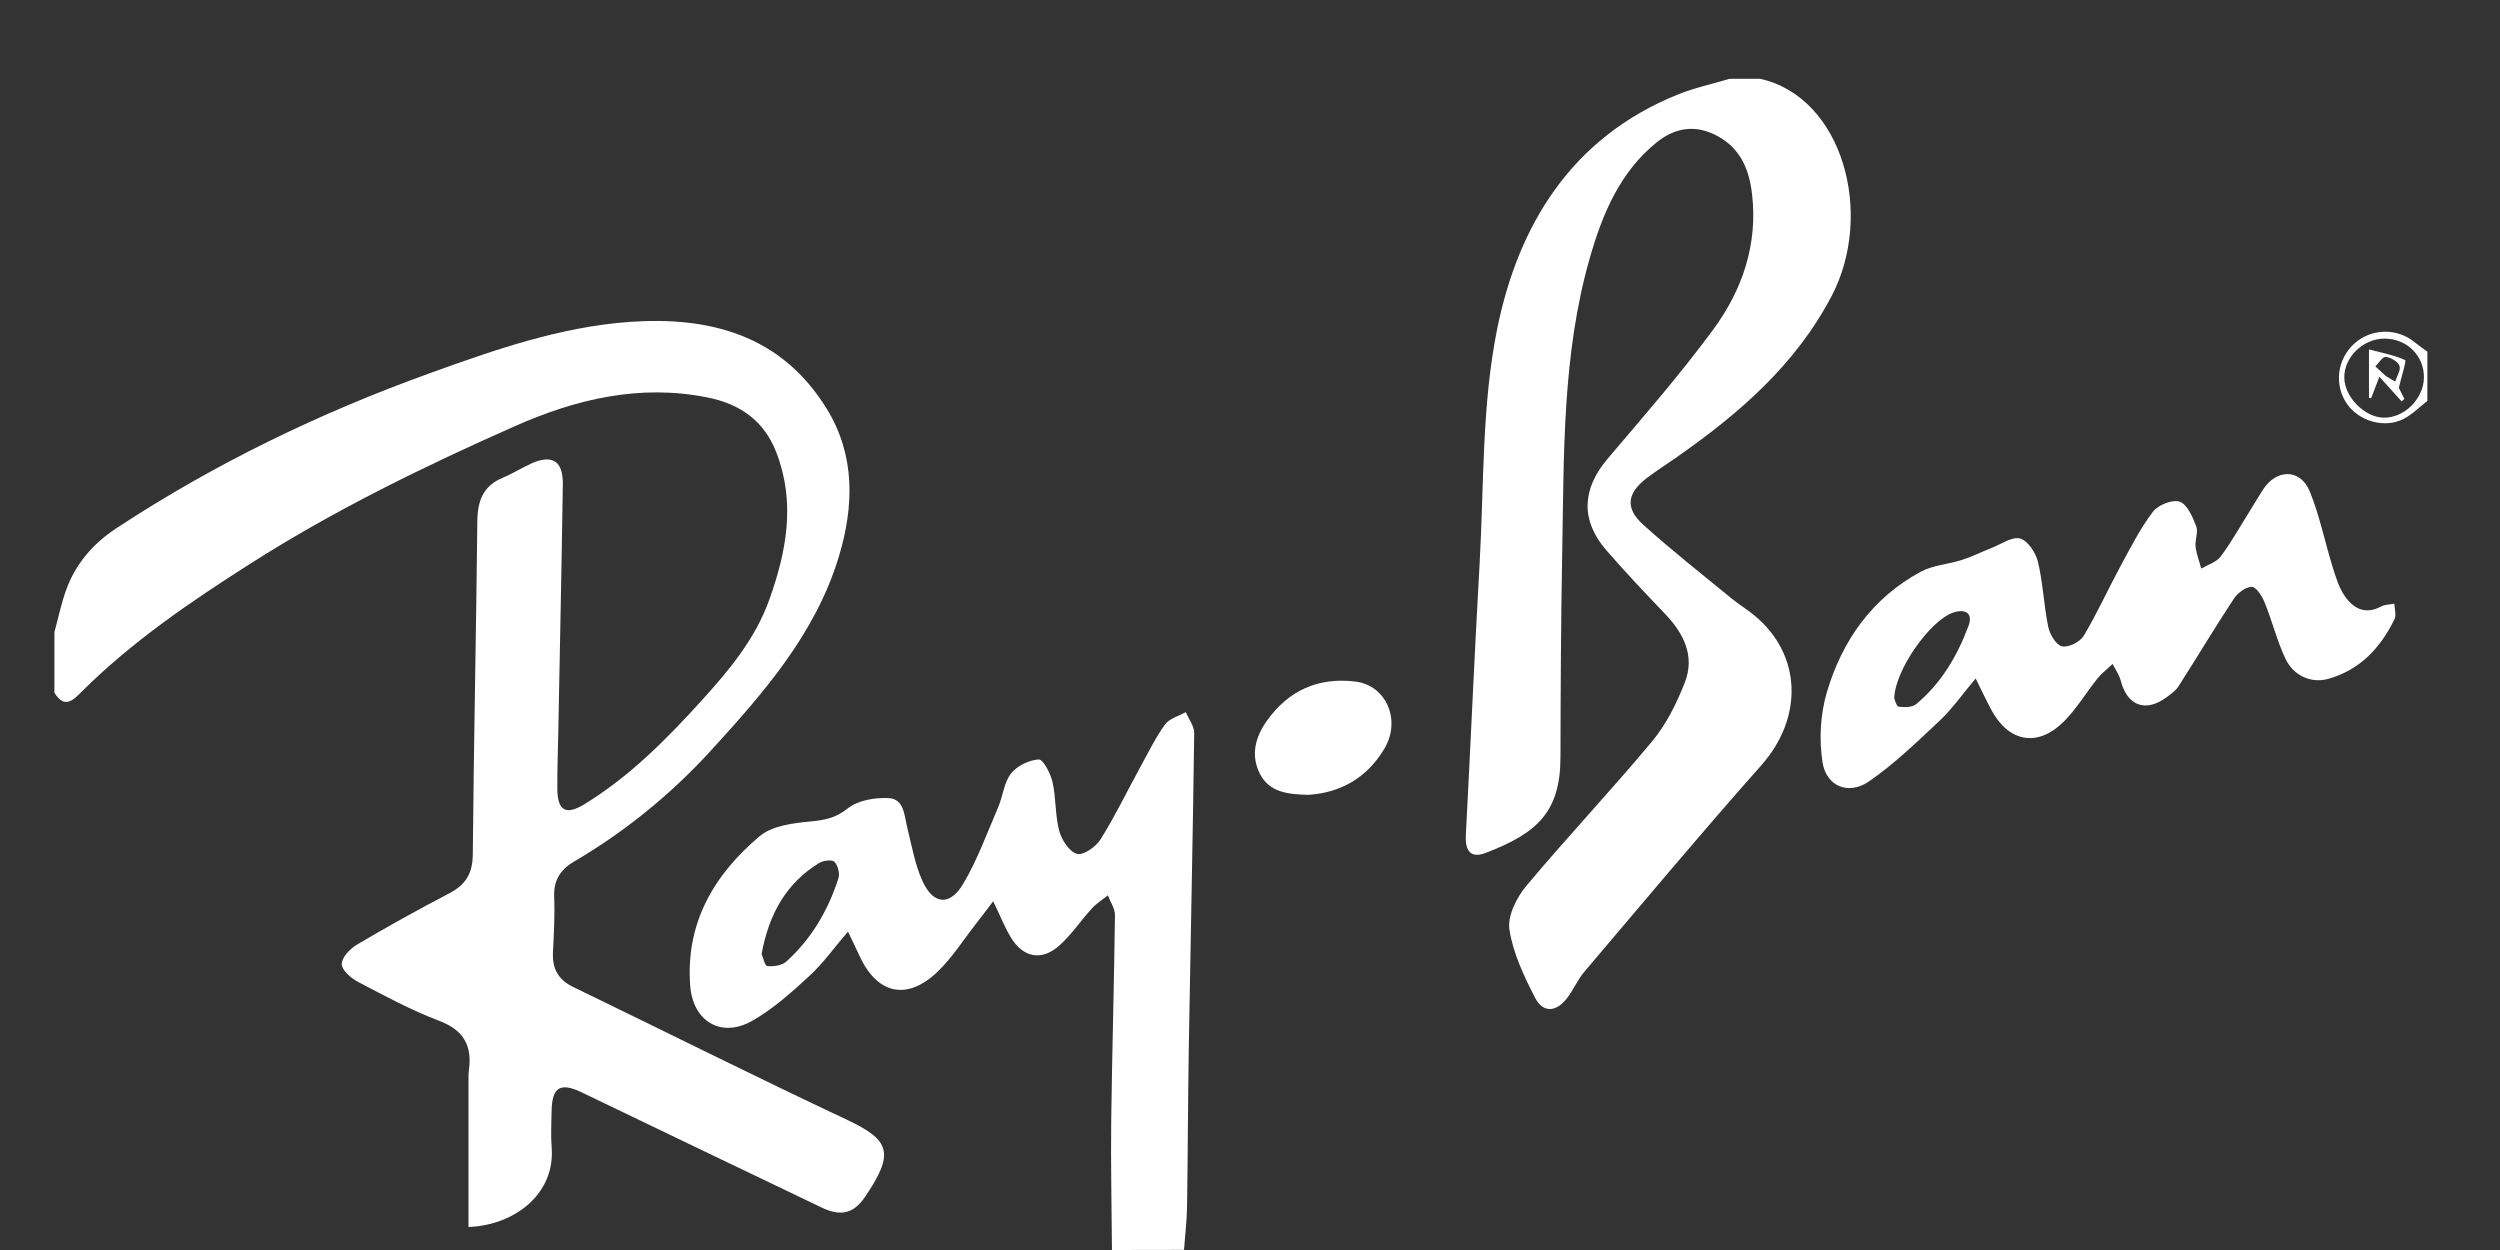 <?xml version="1.0" encoding="utf-8"?>
<!-- Generator: Adobe Illustrator 16.0.0, SVG Export Plug-In . SVG Version: 6.00 Build 0)  -->
<!DOCTYPE svg PUBLIC "-//W3C//DTD SVG 1.1//EN" "http://www.w3.org/Graphics/SVG/1.1/DTD/svg11.dtd">
<svg version="1.1" id="Layer_1" xmlns="http://www.w3.org/2000/svg" xmlns:xlink="http://www.w3.org/1999/xlink" x="0px" y="0px"
	 width="60px" height="30px" viewBox="0 0 60 30" enable-background="new 0 0 60 30" xml:space="preserve">
<rect x="0" y="0" width="60" height="30" fill="#333333" stroke="none"/>
<g display="none">
	<path display="inline" fill-rule="evenodd" clip-rule="evenodd" fill="#FFFFFF" d="M23.347,19.71c-0.303,0-0.605-0.003-0.91,0.002
		c-0.804,0.009-1.607,0.026-2.411,0.022c-0.143-0.001-0.313-0.062-0.424-0.152c-1.264-1.025-2.519-2.063-3.775-3.096
		c-0.069-0.056-0.139-0.109-0.241-0.188c-0.01,0.104-0.024,0.175-0.022,0.246c0.017,0.636,0.045,1.27,0.051,1.905
		c0.002,0.224,0.065,0.396,0.218,0.556c0.191,0.201,0.361,0.42,0.571,0.667c-1.447,0-2.854,0-4.308,0
		c0.197-0.282,0.39-0.53,0.552-0.795c0.077-0.128,0.138-0.29,0.138-0.436c0.009-2.254,0.01-4.508-0.002-6.761
		c-0.001-0.149-0.082-0.321-0.179-0.44c-0.229-0.285-0.489-0.541-0.796-0.875c0.316,0,0.558,0,0.799,0
		c2.323-0.007,4.646-0.014,6.969-0.017c1.019-0.001,2.04,0.869,2.358,2.001c0.373,1.326-0.084,2.564-1.237,3.32
		c-0.564,0.369-1.158,0.621-1.866,0.566c-0.613-0.046-1.231-0.013-1.847-0.016c-0.095,0-0.189,0-0.363,0
		c0.44,0.387,0.767,0.751,1.372,0.69c0.629-0.064,1.27-0.02,1.905-0.01c0.119,0.002,0.264,0.033,0.352,0.105
		c1.013,0.831,2.017,1.674,3.021,2.516c0.037,0.029,0.065,0.068,0.098,0.104C23.361,19.654,23.355,19.683,23.347,19.71z
		 M15.409,15.531c0.986,0,1.937,0.003,2.889-0.005c0.078-0.001,0.167-0.054,0.234-0.104c1.114-0.831,1.416-2.668,0.618-3.821
		c-0.293-0.426-0.673-0.696-1.242-0.67c-0.723,0.034-1.448,0.009-2.173,0.009c-0.105,0.001-0.211,0.009-0.326,0.014
		C15.409,12.48,15.409,13.977,15.409,15.531z"/>
	<path display="inline" fill-rule="evenodd" clip-rule="evenodd" fill="#FFFFFF" d="M37.406,10.557
		c-0.076-0.328,0.123-0.304,0.309-0.303c1.807,0.017,3.613,0.053,5.42,0.038c1.076-0.009,2.018,0.339,2.838,0.985
		c1.08,0.848,1.666,1.973,1.652,3.37c-0.006,0.582,0.035,1.166-0.152,1.738c-0.541,1.637-1.715,2.604-3.283,3.159
		c-0.236,0.084-0.502,0.128-0.754,0.129c-1.896,0.014-3.791,0.013-5.688,0.016c-0.117,0.002-0.234,0-0.363,0
		c0-0.105,0-0.182,0-0.274c0.059-0.014,0.115-0.027,0.17-0.035c0.854-0.126,0.854-0.126,0.854-0.997c0-2.313,0-4.625,0-6.938
		c0-0.7-0.109-0.816-0.816-0.869C37.531,10.57,37.475,10.563,37.406,10.557z M41.137,19.005c0.529,0,1.043,0.059,1.535-0.012
		c1.047-0.147,1.734-0.993,1.73-2.043c-0.004-1.397-0.031-2.795-0.016-4.193c0.006-0.617-0.27-1.032-0.758-1.354
		c-0.771-0.505-1.629-0.378-2.492-0.385C41.137,13.698,41.137,16.343,41.137,19.005z"/>
	<path display="inline" fill-rule="evenodd" clip-rule="evenodd" fill="#FFFFFF" d="M0.069,19.759
		c0.224-0.314,0.422-0.57,0.593-0.845c0.075-0.118,0.131-0.271,0.131-0.407c0.009-2.262,0.01-4.526,0-6.789
		c-0.001-0.131-0.069-0.284-0.154-0.389c-0.243-0.294-0.511-0.568-0.825-0.912c0.425,0,0.768,0.002,1.11,0
		c2.233-0.004,4.468-0.035,6.701,0c0.988,0.018,1.675,0.615,2.11,1.477c0.729,1.443,0.247,3.059-1.146,3.903
		c-0.532,0.322-1.086,0.532-1.739,0.497c-0.94-0.049-1.886-0.025-2.828-0.031c-0.146-0.002-0.292,0-0.432,0
		c0,0.459,0.031,0.885-0.006,1.305c-0.073,0.826,0.092,1.548,0.767,2.093c0.02,0.015,0.024,0.048,0.051,0.099
		C2.971,19.759,1.561,19.759,0.069,19.759z M3.421,15.54c0.053,0.013,0.089,0.029,0.127,0.03c0.902,0.005,1.806,0.014,2.708,0.011
		c0.098,0,0.209-0.056,0.291-0.116c1.104-0.829,1.4-2.645,0.616-3.796c-0.298-0.438-0.683-0.734-1.264-0.68
		c-0.314,0.029-0.635,0.005-0.951,0.005c-0.504,0-1.007,0-1.527,0C3.421,12.53,3.421,14.031,3.421,15.54z"/>
	<path display="inline" fill-rule="evenodd" clip-rule="evenodd" fill="#FFFFFF" d="M50.98,10.41
		c0.082-0.008,0.164-0.023,0.246-0.023c1.033-0.002,2.064,0.003,3.096-0.005c0.184-0.001,0.283,0.059,0.373,0.218
		c1.484,2.669,2.986,5.328,4.453,8.007c0.23,0.42,0.504,0.69,0.955,0.806c0.111,0.028,0.211,0.098,0.301,0.215
		c-1.496,0-2.99,0-4.486,0c-0.006-0.02-0.01-0.039-0.014-0.059c0.188-0.065,0.379-0.131,0.582-0.202
		c0.035-0.285,0.012-0.551-0.168-0.81c-0.299-0.43-0.564-0.886-0.865-1.316c-0.07-0.099-0.234-0.187-0.352-0.188
		c-1.143-0.007-2.283,0-3.424,0.02c-0.109,0.003-0.271,0.083-0.316,0.176c-0.277,0.526-0.512,1.073-0.785,1.602
		c-0.139,0.267-0.121,0.465,0.131,0.638c0.043,0.028,0.066,0.088,0.113,0.157c-0.672,0-1.313,0-1.953,0
		c-0.006-0.031-0.012-0.062-0.02-0.093c0.188-0.061,0.383-0.104,0.557-0.189c0.131-0.064,0.285-0.158,0.344-0.279
		c1.008-2.023,2.006-4.052,3-6.082c0.135-0.275,0.141-0.548-0.08-0.8c-0.133-0.148-0.238-0.319-0.369-0.467
		c-0.408-0.462-0.645-1.1-1.355-1.255C50.957,10.456,50.969,10.433,50.98,10.41z M53.299,13.522
		c-0.529,0.969-1.029,1.883-1.539,2.819c1.07,0,2.086,0,3.152,0C54.371,15.394,53.85,14.486,53.299,13.522z"/>
	<path display="inline" fill-rule="evenodd" clip-rule="evenodd" fill="#FFFFFF" d="M26.798,10.377
		c0.073-0.006,0.148-0.02,0.224-0.02c1.031-0.001,2.064,0.005,3.096-0.005c0.197-0.002,0.301,0.062,0.395,0.231
		c1.455,2.618,2.929,5.229,4.369,7.854c0.262,0.479,0.541,0.865,1.1,0.98c0.088,0.019,0.166,0.087,0.232,0.191
		c-1.49,0-2.982,0-4.473,0c-0.008-0.017-0.012-0.03-0.018-0.047c0.072-0.032,0.145-0.071,0.221-0.095
		c0.395-0.13,0.508-0.404,0.281-0.773c-0.316-0.515-0.648-1.021-0.99-1.521c-0.053-0.078-0.188-0.147-0.283-0.147
		c-1.152-0.002-2.303,0.004-3.455,0.023c-0.111,0.002-0.274,0.086-0.323,0.176c-0.272,0.528-0.508,1.077-0.781,1.604
		c-0.14,0.269-0.123,0.464,0.128,0.637c0.044,0.031,0.07,0.085,0.128,0.164c-0.682,0-1.324,0-1.965,0
		c-0.009-0.031-0.016-0.063-0.023-0.097c0.156-0.052,0.309-0.117,0.47-0.151c0.244-0.051,0.383-0.18,0.494-0.408
		c0.962-1.979,1.938-3.954,2.911-5.929c0.159-0.321,0.183-0.621-0.084-0.901c-0.076-0.078-0.129-0.177-0.204-0.257
		c-0.469-0.502-0.704-1.237-1.488-1.425C26.771,10.434,26.784,10.405,26.798,10.377z M27.572,16.327c1.074,0,2.093,0,3.159,0
		c-0.545-0.952-1.069-1.863-1.618-2.82C28.586,14.471,28.089,15.379,27.572,16.327z"/>
</g>
<g display="none">
	<path display="inline" fill-rule="evenodd" clip-rule="evenodd" fill="none" d="M43.438,20.994c0-4.247,0-8.481,0-12.72
		c-0.771,0-1.534,0-2.31,0c0,2.944,0,5.881,0,8.818c-0.149-0.232-0.276-0.47-0.403-0.707c-1.424-2.672-2.847-5.344-4.268-8.018
		c-0.041-0.076-0.082-0.108-0.174-0.107c-0.746,0.006-1.491,0.006-2.236,0.007c-0.087,0-0.174,0-0.27,0c0,4.247,0,8.481,0,12.72
		c0.776,0,1.547,0,2.332,0c0-3.008,0-6.008,0-9.009c0.039,0.029,0.06,0.061,0.077,0.094c1.545,2.888,3.093,5.775,4.63,8.668
		c0.103,0.194,0.207,0.266,0.43,0.26C41.974,20.983,42.7,20.994,43.438,20.994z M45.815,20.994c0.053,0,0.091,0,0.129,0
		c1.805,0,3.609,0,5.414,0c0.034,0,0.068,0,0.103-0.003c1.118-0.095,2.053-0.557,2.795-1.399c0.691-0.784,1.083-1.722,1.323-2.724
		c0.261-1.083,0.349-2.184,0.259-3.297c-0.063-0.78-0.187-1.546-0.462-2.282c-0.318-0.853-0.777-1.605-1.516-2.166
		c-0.793-0.604-1.704-0.846-2.681-0.852c-1.747-0.012-3.495-0.004-5.241-0.004c-0.041,0-0.081,0-0.123,0
		C45.815,12.517,45.815,16.747,45.815,20.994z M22.909,8.272c0,4.24,0,8.478,0,12.715c3.007,0,5.999,0,9,0c0-0.748,0-1.49,0-2.242
		c-0.063,0-0.112,0-0.162,0c-2.095-0.002-4.19-0.005-6.286-0.004c-0.104,0-0.138-0.026-0.135-0.133
		c0.01-0.325,0.011-0.65,0.011-0.975c-0.001-0.639-0.006-1.277-0.007-1.916c0-0.079,0.008-0.158,0.013-0.252
		c1.925,0,3.842,0,5.768,0c0-0.758,0-1.501,0-2.256c-0.065,0-0.122,0-0.179,0c-1.82,0-3.641-0.001-5.461,0.003
		c-0.118,0-0.146-0.033-0.145-0.147c0.005-0.795,0.005-1.59,0-2.385c0-0.108,0.025-0.142,0.138-0.142
		c1.128,0.002,2.256-0.003,3.384-0.004c0.879,0,1.759,0.004,2.639,0.006c0.044,0.001,0.088,0,0.136,0c0-0.765,0-1.512,0-2.269
		C28.717,8.272,25.817,8.272,22.909,8.272z M21.253,10.543c0-0.77,0-1.518,0-2.27c-2.813,0-5.617,0-8.429,0c0,4.24,0,8.475,0,12.712
		c0.825,0,1.645,0,2.477,0c0-1.78,0-3.552,0-5.337c1.746,0,3.479,0,5.213,0c0-0.76,0-1.506,0-2.264c-1.744,0-3.477,0-5.212,0
		c0-0.95,0-1.889,0-2.842C17.287,10.543,19.266,10.543,21.253,10.543z M60,20.989c0-4.242,0-8.475,0-12.717
		c-0.825,0-1.641,0-2.464,0c0,4.239,0,8.476,0,12.717C58.359,20.989,59.173,20.989,60,20.989z M0.878,9.083c0,3.68,0,7.364,0,11.053
		c0.55,0,1.102,0,1.661,0c0-1.924,0-3.834,0-5.764c0.892,0,1.775,0,2.668,0c0-0.058,0-0.096,0-0.133
		c0-0.394-0.003-0.788,0.002-1.182c0.001-0.109-0.022-0.15-0.145-0.149c-0.795,0.006-1.59,0.003-2.385,0.003
		c-0.045,0-0.09,0-0.141,0c0-0.769,0-1.523,0-2.292c1.588,0,3.168,0,4.761,0c0-0.516,0-1.019,0-1.538
		C5.167,9.083,3.035,9.083,0.878,9.083z M7.887,14.821c-0.902,0-1.787,0-2.676,0c0,0.497,0,0.977,0,1.473c0.894,0,1.781,0,2.666,0
		c0,0.771,0,1.526,0,2.295c-1.588,0-3.169,0-4.758,0c0,0.52,0,1.026,0,1.546c2.134,0,4.262,0,6.414,0c0-3.687,0-7.37,0-11.061
		c-0.539,0-1.087,0-1.646,0C7.887,10.985,7.887,12.892,7.887,14.821z"/>
	<path display="inline" fill-rule="evenodd" clip-rule="evenodd" fill="#FFFFFF" d="M43.438,20.994
		c-0.738,0-1.465-0.011-2.191,0.006c-0.223,0.006-0.327-0.065-0.43-0.26c-1.537-2.893-3.085-5.78-4.63-8.668
		c-0.018-0.033-0.038-0.065-0.077-0.094c0,3.001,0,6.001,0,9.009c-0.785,0-1.556,0-2.332,0c0-4.238,0-8.473,0-12.72
		c0.096,0,0.183,0,0.27,0c0.745-0.001,1.49-0.001,2.236-0.007c0.092,0,0.133,0.031,0.174,0.107c1.421,2.673,2.844,5.346,4.268,8.018
		c0.127,0.237,0.254,0.475,0.403,0.707c0-2.938,0-5.875,0-8.818c0.775,0,1.538,0,2.31,0C43.438,12.513,43.438,16.747,43.438,20.994z
		"/>
	<path display="inline" fill-rule="evenodd" clip-rule="evenodd" fill="#FFFFFF" d="M45.815,20.994c0-4.247,0-8.478,0-12.727
		c0.042,0,0.082,0,0.123,0c1.746,0,3.494-0.008,5.241,0.004c0.977,0.006,1.888,0.248,2.681,0.852
		c0.738,0.561,1.197,1.313,1.516,2.166c0.275,0.736,0.399,1.502,0.462,2.282c0.09,1.114,0.002,2.214-0.259,3.297
		c-0.24,1.002-0.632,1.939-1.323,2.724c-0.742,0.843-1.677,1.305-2.795,1.399c-0.034,0.003-0.068,0.003-0.103,0.003
		c-1.805,0-3.609,0-5.414,0C45.906,20.994,45.868,20.994,45.815,20.994z M48.268,18.786c0.029,0.002,0.044,0.005,0.06,0.005
		c0.768,0,1.537,0.005,2.305-0.001c0.828-0.006,1.469-0.359,1.925-1.051c0.431-0.65,0.612-1.383,0.709-2.144
		c0.087-0.688,0.083-1.38,0.022-2.07c-0.051-0.569-0.159-1.127-0.408-1.647c-0.232-0.485-0.531-0.912-1.047-1.138
		c-0.389-0.169-0.797-0.239-1.217-0.243c-0.729-0.007-1.46-0.006-2.189-0.008c-0.051,0-0.103,0-0.159,0
		C48.268,13.266,48.268,16.021,48.268,18.786z"/>
	<path display="inline" fill-rule="evenodd" clip-rule="evenodd" fill="#FFFFFF" d="M22.909,8.272c2.908,0,5.808,0,8.714,0
		c0,0.756,0,1.504,0,2.269c-0.048,0-0.092,0.001-0.136,0c-0.88-0.002-1.759-0.006-2.639-0.006c-1.128,0-2.256,0.006-3.384,0.004
		c-0.113,0-0.139,0.033-0.138,0.142c0.004,0.795,0.004,1.59,0,2.385c-0.001,0.114,0.026,0.147,0.145,0.147
		c1.82-0.004,3.641-0.003,5.461-0.003c0.057,0,0.113,0,0.179,0c0,0.755,0,1.499,0,2.256c-1.926,0-3.843,0-5.768,0
		c-0.005,0.094-0.013,0.173-0.013,0.252c0.001,0.639,0.006,1.277,0.007,1.916c0,0.324-0.001,0.649-0.011,0.975
		c-0.003,0.106,0.031,0.133,0.135,0.133c2.095-0.001,4.191,0.002,6.286,0.004c0.05,0,0.099,0,0.162,0c0,0.752,0,1.494,0,2.242
		c-3.001,0-5.993,0-9,0C22.909,16.75,22.909,12.513,22.909,8.272z"/>
	<path display="inline" fill-rule="evenodd" clip-rule="evenodd" fill="#FFFFFF" d="M21.253,10.543c-1.987,0-3.966,0-5.951,0
		c0,0.953,0,1.892,0,2.842c1.735,0,3.468,0,5.212,0c0,0.758,0,1.504,0,2.264c-1.734,0-3.467,0-5.213,0c0,1.785,0,3.557,0,5.337
		c-0.832,0-1.651,0-2.477,0c0-4.237,0-8.472,0-12.712c2.812,0,5.616,0,8.429,0C21.253,9.026,21.253,9.773,21.253,10.543z"/>
	<path display="inline" fill-rule="evenodd" clip-rule="evenodd" fill="#FFFFFF" d="M60,20.989c-0.827,0-1.641,0-2.464,0
		c0-4.241,0-8.478,0-12.717c0.823,0,1.639,0,2.464,0C60,12.515,60,16.747,60,20.989z"/>
	<path display="inline" fill-rule="evenodd" clip-rule="evenodd" fill="#FFFFFF" d="M0.878,9.083c2.157,0,4.289,0,6.422,0
		c0,0.519,0,1.021,0,1.538c-1.593,0-3.173,0-4.761,0c0,0.769,0,1.522,0,2.292c0.05,0,0.096,0,0.141,0
		c0.795,0,1.59,0.003,2.385-0.003c0.123-0.001,0.146,0.04,0.145,0.149c-0.005,0.394-0.002,0.788-0.002,1.182
		c0,0.037,0,0.075,0,0.133c-0.893,0-1.776,0-2.668,0c0,1.93,0,3.84,0,5.764c-0.56,0-1.111,0-1.661,0
		C0.878,16.446,0.878,12.763,0.878,9.083z"/>
	<path display="inline" fill-rule="evenodd" clip-rule="evenodd" fill="#FFFFFF" d="M7.887,14.821c0-1.93,0-3.836,0-5.747
		c0.558,0,1.107,0,1.646,0c0,3.691,0,7.374,0,11.061c-2.152,0-4.279,0-6.414,0c0-0.52,0-1.026,0-1.546c1.589,0,3.169,0,4.758,0
		c0-0.769,0-1.524,0-2.295c-0.884,0-1.772,0-2.666,0c0-0.496,0-0.976,0-1.473C6.1,14.821,6.985,14.821,7.887,14.821z"/>
	<path display="inline" fill-rule="evenodd" clip-rule="evenodd" fill="none" d="M48.268,18.786c0-2.765,0-5.521,0-8.297
		c0.057,0,0.108,0,0.159,0c0.729,0.002,1.46,0.001,2.189,0.008c0.42,0.004,0.828,0.074,1.217,0.243
		c0.516,0.226,0.814,0.653,1.047,1.138c0.249,0.521,0.357,1.078,0.408,1.647c0.061,0.69,0.064,1.382-0.022,2.07
		c-0.097,0.761-0.278,1.493-0.709,2.144c-0.456,0.691-1.097,1.045-1.925,1.051c-0.768,0.006-1.537,0.001-2.305,0.001
		C48.312,18.791,48.297,18.788,48.268,18.786z"/>
</g>
<g>
	<path fill-rule="evenodd" clip-rule="evenodd" fill="#FFFFFF" d="M1.306,15.172c0.091-0.334,0.161-0.676,0.277-1.001
		c0.225-0.634,0.649-1.124,1.205-1.49c2.357-1.551,4.879-2.769,7.532-3.726c1.553-0.56,3.116-1.106,4.771-1.228
		c1.931-0.141,3.657,0.306,4.751,2.084c0.691,1.123,0.654,2.347,0.288,3.556c-0.56,1.844-1.802,3.261-3.067,4.645
		c-0.959,1.05-2.057,1.944-3.288,2.667c-0.333,0.195-0.492,0.455-0.475,0.854c0.018,0.438-0.007,0.879-0.029,1.318
		c-0.02,0.389,0.121,0.66,0.484,0.836c2.188,1.059,4.361,2.148,6.561,3.182c1.053,0.496,1.163,0.801,0.438,1.865
		c-0.273,0.4-0.585,0.461-1.032,0.248c-1.921-0.918-3.84-1.842-5.759-2.764c-0.519-0.25-0.717-0.127-0.725,0.459
		c-0.004,0.287-0.021,0.578,0.002,0.863c0.086,1.096-0.865,1.863-1.996,1.908c0-1.162,0-2.326,0-3.49
		c0-0.092-0.002-0.182,0.01-0.271c0.079-0.584-0.117-0.959-0.707-1.184c-0.674-0.256-1.316-0.602-1.957-0.939
		c-0.168-0.088-0.391-0.283-0.388-0.428c0.001-0.16,0.201-0.369,0.368-0.467c0.727-0.43,1.466-0.84,2.214-1.23
		c0.392-0.205,0.559-0.475,0.563-0.932c0.023-2.668,0.082-5.334,0.109-8.001c0.005-0.489,0.141-0.846,0.615-1.042
		c0.236-0.098,0.454-0.239,0.688-0.343c0.496-0.22,0.756-0.057,0.749,0.498c-0.029,1.985-0.072,3.97-0.109,5.955
		c-0.008,0.455-0.027,0.91-0.023,1.364c0.006,0.521,0.204,0.634,0.646,0.366c1.093-0.668,1.982-1.57,2.834-2.51
		c0.651-0.717,1.271-1.465,1.604-2.393c0.416-1.159,0.639-2.332,0.173-3.541c-0.296-0.77-0.882-1.167-1.653-1.321
		c-1.626-0.326-3.157,0.038-4.636,0.695c-2.181,0.967-4.323,2.011-6.339,3.296c-1.426,0.909-2.821,1.856-4.028,3.054
		c-0.212,0.211-0.421,0.447-0.671,0.041C1.306,16.143,1.306,15.657,1.306,15.172z"/>
	<path fill-rule="evenodd" clip-rule="evenodd" fill="#FFFFFF" d="M42.243,1.891c1.991,0.444,2.744,3.254,1.716,5.214
		c-0.873,1.662-2.229,2.827-3.725,3.873c-0.236,0.164-0.478,0.319-0.707,0.492c-0.479,0.363-0.531,0.726-0.09,1.123
		c0.682,0.615,1.407,1.185,2.119,1.769c0.176,0.144,0.37,0.261,0.545,0.405c1.147,0.942,1.184,2.457,0.168,3.603
		c-1.443,1.625-2.836,3.293-4.242,4.949c-0.166,0.193-0.266,0.441-0.423,0.643c-0.259,0.332-0.573,0.352-0.762-0.016
		c-0.267-0.518-0.529-1.07-0.616-1.635c-0.05-0.324,0.17-0.768,0.402-1.045c0.986-1.18,2.044-2.297,3.027-3.479
		c0.338-0.406,0.586-0.911,0.781-1.408c0.247-0.633-0.025-1.175-0.474-1.645c-0.478-0.501-0.956-1.003-1.409-1.526
		c-0.625-0.722-0.586-1.472,0.028-2.196c0.866-1.021,1.75-2.033,2.542-3.11c0.693-0.945,1.068-2.038,0.926-3.243
		c-0.066-0.571-0.264-1.081-0.813-1.385c-0.531-0.294-1.027-0.22-1.479,0.145c-0.886,0.717-1.302,1.726-1.603,2.777
		c-0.663,2.315-0.617,4.703-0.661,7.078c-0.031,1.636-0.038,3.273-0.042,4.91c-0.005,1.301-0.555,1.814-1.804,2.289
		c-0.343,0.129-0.485-0.043-0.467-0.424c0.115-2.176,0.207-4.353,0.331-6.528c0.105-1.874,0.051-3.784,0.417-5.607
		c0.505-2.513,1.787-4.614,4.335-5.644c0.4-0.163,0.833-0.254,1.25-0.379C41.758,1.891,42.002,1.891,42.243,1.891z"/>
	<path fill-rule="evenodd" clip-rule="evenodd" fill="#FFFFFF" d="M26.687,30c-0.007-1.027-0.03-2.055-0.018-3.084
		c0.021-1.65,0.07-3.301,0.09-4.955c0.002-0.156-0.111-0.314-0.17-0.473c-0.128,0.104-0.272,0.191-0.382,0.313
		c-0.263,0.287-0.484,0.621-0.771,0.881c-0.426,0.389-0.875,0.309-1.174-0.182c-0.147-0.24-0.25-0.508-0.425-0.871
		c-0.165,0.217-0.289,0.385-0.417,0.547c-0.306,0.389-0.574,0.82-0.93,1.156c-0.741,0.703-1.462,0.518-1.882-0.434
		c-0.07-0.158-0.148-0.313-0.256-0.539c-0.344,0.4-0.606,0.771-0.934,1.07c-0.43,0.395-0.875,0.797-1.379,1.078
		c-0.742,0.412-1.41-0.002-1.474-0.85c-0.114-1.504,0.572-2.668,1.669-3.59c0.299-0.25,0.799-0.313,1.217-0.352
		c0.343-0.033,0.603-0.08,0.893-0.313c0.246-0.195,0.66-0.266,0.99-0.247c0.368,0.022,0.368,0.417,0.441,0.71
		c0.106,0.424,0.18,0.863,0.355,1.26c0.261,0.59,0.665,0.633,0.991,0.08c0.341-0.578,0.573-1.223,0.839-1.842
		c0.113-0.264,0.136-0.584,0.304-0.798c0.145-0.185,0.433-0.325,0.667-0.338c0.104-0.005,0.284,0.337,0.33,0.544
		c0.086,0.381,0.06,0.789,0.159,1.164c0.058,0.219,0.239,0.502,0.424,0.557c0.146,0.047,0.456-0.166,0.567-0.344
		c0.344-0.547,0.625-1.133,0.937-1.702c0.196-0.358,0.376-0.729,0.612-1.058c0.104-0.145,0.329-0.201,0.499-0.298
		c0.071,0.169,0.204,0.338,0.202,0.505c-0.033,2.516-0.088,5.031-0.13,7.547c-0.021,1.273-0.022,2.547-0.042,3.82
		c-0.005,0.346-0.048,0.689-0.073,1.035C27.84,30,27.263,30,26.687,30z M18.279,22.893c0.035,0.082,0.074,0.285,0.136,0.293
		c0.148,0.016,0.35-0.014,0.454-0.107c0.606-0.543,1.004-1.229,1.253-1.998c0.038-0.117-0.012-0.311-0.096-0.398
		c-0.056-0.059-0.27-0.031-0.368,0.029C18.865,21.201,18.453,21.941,18.279,22.893z"/>
	<path fill-rule="evenodd" clip-rule="evenodd" fill="#FFFFFF" d="M58.256,9.623c-0.189,0.146-0.361,0.323-0.568,0.43
		c-0.462,0.238-1.078,0.056-1.367-0.37c-0.306-0.454-0.229-1.063,0.182-1.436c0.406-0.368,1.026-0.381,1.445-0.036
		c0.1,0.081,0.204,0.153,0.309,0.229C58.256,8.834,58.256,9.229,58.256,9.623z M57.23,8.127c-0.517-0.002-0.979,0.45-0.967,0.944
		c0.011,0.459,0.483,0.94,0.938,0.953c0.494,0.014,0.961-0.444,0.973-0.952C58.185,8.543,57.771,8.128,57.23,8.127z"/>
	<path fill-rule="evenodd" clip-rule="evenodd" fill="#FFFFFF" d="M47.416,16.283c-0.32,0.381-0.562,0.728-0.863,1.012
		c-0.545,0.512-1.089,1.039-1.701,1.461c-0.486,0.334-1.02,0.119-1.111-0.459c-0.086-0.546-0.053-1.155,0.104-1.685
		c0.367-1.24,1.088-2.261,2.254-2.891c0.294-0.158,0.662-0.178,0.988-0.283c0.244-0.078,0.475-0.195,0.715-0.289
		c0.227-0.089,0.49-0.278,0.682-0.224c0.184,0.052,0.374,0.34,0.426,0.557c0.123,0.512,0.141,1.047,0.248,1.563
		c0.037,0.18,0.188,0.434,0.329,0.467c0.152,0.035,0.433-0.105,0.521-0.25c0.323-0.539,0.582-1.116,0.882-1.67
		c0.243-0.448,0.475-0.909,0.781-1.311c0.123-0.163,0.471-0.3,0.642-0.24c0.182,0.064,0.309,0.365,0.395,0.587
		c0.055,0.141-0.032,0.33-0.014,0.493c0.02,0.178,0.09,0.351,0.136,0.526c0.158-0.094,0.364-0.154,0.466-0.291
		c0.252-0.336,0.458-0.708,0.683-1.065c0.111-0.18,0.22-0.363,0.333-0.541c0.326-0.503,0.899-0.503,1.123,0.046
		c0.237,0.583,0.362,1.211,0.549,1.815c0.076,0.243,0.152,0.499,0.295,0.702c0.205,0.291,0.49,0.446,0.863,0.244
		c0.093-0.049,0.214-0.047,0.322-0.069c0.004,0.125,0.052,0.273,0.004,0.373c-0.338,0.689-0.83,1.22-1.596,1.433
		c-0.394,0.109-0.822-0.066-1.02-0.482c-0.205-0.433-0.32-0.907-0.5-1.352c-0.061-0.151-0.205-0.377-0.31-0.376
		c-0.147,0.001-0.341,0.15-0.433,0.29c-0.455,0.689-0.877,1.399-1.323,2.094c-0.069,0.11-0.189,0.194-0.298,0.273
		c-0.498,0.362-0.932,0.196-1.088-0.397c-0.037-0.145-0.129-0.273-0.197-0.41c-0.123,0.117-0.261,0.222-0.367,0.354
		c-0.273,0.339-0.498,0.724-0.803,1.028c-0.621,0.622-1.316,0.501-1.732-0.264C47.678,16.828,47.573,16.598,47.416,16.283z
		 M45.462,16.763c0.017,0.033,0.052,0.192,0.106,0.198c0.138,0.018,0.325,0.017,0.422-0.063c0.602-0.501,0.988-1.161,1.256-1.882
		c0.109-0.293-0.072-0.418-0.377-0.311C46.314,14.9,45.471,16.094,45.462,16.763z"/>
	<path fill-rule="evenodd" clip-rule="evenodd" fill="#FFFFFF" d="M31.394,19.076c-0.501-0.011-0.934-0.068-1.155-0.503
		c-0.229-0.447-0.112-0.886,0.169-1.278c0.52-0.727,1.231-1.045,2.119-0.938c0.737,0.089,1.104,0.915,0.704,1.601
		C32.808,18.678,32.158,19.031,31.394,19.076z"/>
	<path fill-rule="evenodd" clip-rule="evenodd" fill="#FFFFFF" d="M57.105,9.041c-0.086,0.225-0.141,0.371-0.197,0.516
		c-0.018-0.002-0.035-0.004-0.053-0.006c0-0.346,0-0.691,0-1.164c0.32,0.084,0.61,0.135,0.867,0.255
		c0.037,0.019-0.081,0.369-0.15,0.666c0.005,0.009,0.068,0.138,0.134,0.267c-0.022,0.02-0.044,0.039-0.067,0.058
		C57.477,9.454,57.314,9.273,57.105,9.041z M57.263,9.027c0.073,0.044,0.147,0.087,0.221,0.132c0.04-0.129,0.142-0.282,0.103-0.381
		c-0.04-0.104-0.209-0.199-0.332-0.212c-0.072-0.008-0.164,0.146-0.247,0.228C57.092,8.871,57.177,8.949,57.263,9.027z"/>
</g>
<g display="none">
	<path display="inline" fill-rule="evenodd" clip-rule="evenodd" fill="#FFFFFF" d="M27.6,12.759
		c-0.856-0.242-1.426,0.05-1.938,0.504c-0.277,0.245-0.591,0.482-0.776,0.79c-0.549,0.916-1.265,1.071-2.189,0.625
		c-0.151-0.073-0.353-0.077-0.526-0.06c-0.442,0.043-0.831-0.044-1.066-0.441c-0.248-0.417-0.682-0.368-1.054-0.467
		c0.207-2.098,0.123-2.407-1.667-2.322c0.565,0.093,1.139,0.379,1.264,0.845c0.136,0.504-0.1,1.108-0.18,1.714
		c0.084,0.029,0.208,0.057,0.318,0.11c1.259,0.613,1.26,0.619,0.682,1.81c-0.281-0.007-0.701-0.026-0.702-0.017
		c-0.054,0.8-0.521,0.554-0.989,0.445c-0.173-0.041-0.396,0.127-0.637,0.216c-0.142-0.147-0.398-0.313-0.515-0.549
		c-0.237-0.477-0.67-0.91-0.15-1.547c0.266-0.326,0.23-0.897,0.339-1.398c-0.607-0.022-0.474,0.696-1.022,0.848
		c-0.234-0.957-0.647-1.864-0.625-2.76c0.024-1.024,0.148-2.119,0.589-3.067c0.434-0.934,0.907-1.889,1.715-2.571
		c0.118,0.081,0.256,0.233,0.315,0.208c0.486-0.215,0.312-1.106,1.064-1.059c0.604,0.037,0.702-0.642,1.175-0.667
		c0.221-0.015,0.53,0.059,0.646-0.06c0.552-0.56,1.326-0.389,1.955-0.665c0.351,0.389,0.675,0.054,1.001-0.045
		c0.162-0.05,0.314-0.229,0.457-0.214c0.23,0.023,0.372,0.447,0.687,0.183c0.201-0.168,0.379-0.365,0.56-0.54
		c0.27,0.151,0.457,0.255,0.679,0.38c0.236-0.212,0.464-0.417,0.707-0.636c0.212,0.117,0.4,0.219,0.673,0.369
		c0.203-0.187,0.426-0.393,0.589-0.543c0.243,0.071,0.475,0.223,0.629,0.166c0.278-0.103,0.511-0.331,0.761-0.507
		c0.247,0.369,0.492,0.024,0.742,0.009c0.41-0.024,0.771-0.022,1.111-0.377c0.23-0.241,0.678-0.273,1.139-0.438
		c-0.189,1.042-0.891,1.661-1.631,2.182c-1.515,1.069-3.443,1.728-5.589,2.258c-1.247,0.308-2.496,0.65-3.71,1.088
		c-0.04,0.014-0.091,0.024-0.115,0.055c-0.283,0.349-0.996,0.262-0.93,0.982c0.068,0.74,0.71,0.538,1.137,0.726
		c-0.115,0.127-0.201,0.223-0.293,0.325c0.128,0.124,0.261,0.252,0.406,0.392c0.089-0.08,0.215-0.148,0.271-0.253
		c0.161-0.295,0.652-0.779,0.888-0.883c0.9-0.398,1.826-0.608,2.86-0.471c-0.086,0.172-0.15,0.297-0.237,0.47
		c0.243,0,0.459,0,0.711,0c0.142-0.169-0.354-0.51,0.102-0.648c0.239-0.073,0.489-0.109,0.821-0.18
		c-0.13,0.32-0.216,0.531-0.334,0.821c0.352,0,0.603,0,0.931,0c-0.125-0.155-0.199-0.248-0.342-0.425
		c0.375-0.035,0.702-0.066,1.042-0.099c-0.041,0.201,0.107,0.711,0.301,0.922c0.046-0.316,0.081-0.558,0.123-0.851
		c0.336,0,0.678,0,1.287,0c-0.412,0.261-0.632,0.402-0.855,0.543c0.412,0.14,0.855,0.601,0.945-0.18
		c0.008-0.068,0.463-0.197,0.598-0.114c0.281,0.168,0.613,0.16,0.857,0.283c1.02,0.511,1.988-0.293,2.977-0.029
		c0.041,0.011,0.094,0.004,0.131-0.015c0.344-0.177,0.672-0.47,1.029-0.515c0.678-0.083,1.373-0.024,2.08-0.024
		c-0.074,0.295-0.139,0.541-0.199,0.787c0.049,0.021,0.098,0.041,0.145,0.061c0.139-0.18,0.275-0.359,0.389-0.511
		c0.885,0.274,1.58-0.229,2.334-0.312c0.836-0.093,1.635-0.258,2.48-0.612c0.189,0.268,0.398,0.564,0.627,0.887
		c-0.465,0.643-1.451,0.699-2.262,1.086c-0.232,0.109-0.473,0.236-0.721,0.268c-0.287,0.037-0.576-0.01-0.5,0.424
		c-0.098-0.003-0.225,0.034-0.287-0.015c-0.625-0.482-0.447,0.29-0.674,0.426c-0.1-0.087-0.197-0.174-0.295-0.261
		c-0.266,0.209-0.428,0.705-0.924,0.293c-0.061-0.05-0.361,0.189-0.742,0.4c0.746,0.115,0.998,0.84,1.697,0.714
		c0.258,0.519,0.635-0.329,0.992,0.109c0.211,0.257,0.695,0.291,1.057,0.421c0.363,0.131,0.719,0.329,1.092,0.371
		c0.592,0.067,1.107,0.307,1.693,0.633c0,0.084,0.074,0.344-0.014,0.421c-0.242,0.214-0.535,0.435-0.84,0.5
		c-0.398,0.084-0.832-0.014-1.244,0.029c-0.566,0.06-1.189-0.242-1.701,0.26c-0.07,0.069-0.303,0.064-0.4,0.001
		c-0.848-0.544-1.783-0.143-2.666-0.271c-0.434-0.063-0.914,0.184-1.305-0.226c-0.055-0.058-0.309,0.05-0.457,0.112
		c-2.15,0.887-4.4,1.061-6.687,0.938c-0.336-0.018-0.66-0.214-0.998-0.248c-0.125-0.013-0.273,0.202-0.673,0.522
		c1.154-0.067,1.904,0.177,2.408,0.871c0.133,0.183,0.107,0.481,0.188,0.892c-0.342-0.121-0.528-0.188-0.748-0.266
		c-0.094,0.119-0.23,0.436-0.365,0.436c-0.485-0.006-0.906,0.045-1.205,0.479c-0.021,0.031-0.163,0.031-0.185,0
		c-0.392-0.552-0.713,0.337-1.042,0.058c-0.187-0.158-0.233-0.476-0.412-0.649c-0.261-0.252-0.331-0.603-0.735-0.822
		c-0.689-0.372-0.404-1.631,0.416-2.086c0.258-0.143,0.577-0.171,0.849-0.293C27.116,13.119,27.302,12.958,27.6,12.759z"/>
	<path display="inline" fill-rule="evenodd" clip-rule="evenodd" fill="#FFFFFF" d="M30.513,19.055
		c1.667-0.138,2.875,0.656,3.727,2.145c0.623,1.086,0.609,2.277,0.43,3.401c-0.121,0.759-0.566,1.643-1.152,2.122
		c-2.57,2.1-5.946,1.533-7.295-1.582c-0.229-0.527,0.062-1.171-0.388-1.643c0.388-0.75,0.138-1.75,0.624-2.364
		c0.913-1.153,1.944-2.313,3.694-2.081C30.243,19.065,30.336,19.055,30.513,19.055z M31.332,21.014
		c-0.662,0-1.254-0.134-1.754,0.025c-1.347,0.428-1.982,2.701-1.094,3.84c0.563,0.723,1.291,1.313,2.288,1.104
		c0.921-0.194,1.503-0.826,1.726-1.756c0.02-0.088-0.037-0.219,0.008-0.27c0.307-0.336,0.385-0.651,0.1-1.066
		c-0.213-0.311-0.084-0.771-0.486-1.049C31.789,21.612,31.551,21.25,31.332,21.014z"/>
	<path display="inline" fill-rule="evenodd" clip-rule="evenodd" fill="#FFFFFF" d="M17.599,27.904c-0.745,0-1.333,0-2.038,0
		c-0.169-0.371-0.423-0.785-0.542-1.234c-0.125-0.473-0.353-0.684-0.832-0.676c-0.786,0.012-1.572,0.017-2.358-0.002
		c-0.384-0.009-0.585,0.213-0.709,0.508c-0.609,1.445-0.603,1.449-2.019,1.441c-0.132-0.002-0.264-0.019-0.5-0.035
		c0.144-1.633,1.209-2.957,1.403-4.531c0.899-1.294,0.879-2.965,1.851-4.294c0.858,0,1.816,0,2.837,0
		C15.643,21.965,16.594,24.854,17.599,27.904z M13.112,21.158c-0.385,1.018-0.734,1.938-1.102,2.91
		c0.762-0.068,1.477,0.078,2.195-0.09C13.845,23.049,13.523,22.217,13.112,21.158z"/>
	<path display="inline" fill-rule="evenodd" clip-rule="evenodd" fill="#FFFFFF" d="M58.857,19.103c0,0.627,0,1.214,0,1.896
		c-0.973,0-1.93-0.005-2.887,0.002c-0.656,0.006-0.951,0.211-0.975,0.652c-0.027,0.511,0.262,0.725,1.031,0.732
		c0.732,0.008,1.467,0.003,2.25,0.003c0,0.62,0,1.207,0,1.927c-0.656,0.043-1.379,0.007-2.098,0.018
		c-1.148,0.014-1.148,0.012-1.168,1.387c0.627,0,1.258,0,1.891,0c0.637,0,1.273,0,1.945,0c0,0.654,0,1.24,0,1.836
		c-0.459,0.23-0.916,0.43-1.486,0.403c-1.197-0.054-2.4-0.009-3.6-0.019c-0.811-0.006-0.98-0.156-0.984-0.914
		c-0.01-2.625-0.004-5.25-0.004-7.923C54.787,19.103,56.76,19.103,58.857,19.103z"/>
	<path display="inline" fill-rule="evenodd" clip-rule="evenodd" fill="#FFFFFF" d="M40.855,24.922
		c-0.967-0.336-1.857-0.639-2.744-0.952c-0.875-0.311-0.873-0.317-2.033-1.476c0.047-0.521,0.012-1.168,0.178-1.755
		c0.301-1.052,1.26-1.536,2.182-1.639c1.447-0.159,2.963-0.243,4.365,0.679c-0.215,0.463-0.447,0.957-0.715,1.531
		c-0.479-0.125-0.98-0.23-1.465-0.389c-1.104-0.364-1.43-0.287-2.361,0.68c0.738,0.545,1.584,0.791,2.418,1.066
		c0.799,0.262,1.607,0.563,2.096,1.277c0.281,0.412,0.604,1.002,0.508,1.42c-0.18,0.779-0.49,1.607-1.314,2.018
		c-1.666,0.834-3.973,0.855-5.506-0.334c-0.197-0.152-0.424-0.268-0.727-0.453c0.355-0.512,0.699-1.004,1.057-1.52
		c1.063,0.586,2.057,1.029,3.205,0.926C40.617,25.947,40.684,25.896,40.855,24.922z"/>
	<path display="inline" fill-rule="evenodd" clip-rule="evenodd" fill="#FFFFFF" d="M24.955,25.997
		c0.15,0.553,0.276,1.013,0.403,1.478c-1.246,0.654-2.536,0.569-3.755,0.422c-0.918-0.109-1.833-0.566-2.503-1.289
		c-0.568-0.613-0.986-1.313-1.059-2.201c-0.048-0.579-0.101-1.119-0.012-1.72c0.313-2.121,1.82-3.462,3.887-3.63
		c0.138-0.012,0.277-0.004,0.416-0.002c0.982,0.008,1.979-0.105,3.003,0.442c-0.107,0.452-0.225,0.948-0.356,1.501
		c-0.821,0-1.6,0.021-2.377-0.006c-0.658-0.021-1.359,0.07-1.655,0.641c-0.38,0.73-0.936,1.424-0.558,2.451
		c0.305,0.829,0.885,1.324,1.416,1.913C22.826,25.997,23.844,25.997,24.955,25.997z"/>
	<path display="inline" fill-rule="evenodd" clip-rule="evenodd" fill="#FFFFFF" d="M43.887,20.998c0-0.43-0.014-0.792,0.004-1.152
		c0.025-0.574,0.236-0.785,0.836-0.787c2.174-0.01,4.348-0.004,6.59-0.004c0,0.617,0,1.238,0,1.91c-0.76,0-1.533,0-2.432,0
		c0,1.139,0,2.232,0,3.327c0,0.925,0.012,1.849-0.002,2.774c-0.012,0.676-0.203,0.854-0.893,0.873
		c-0.41,0.012-0.82,0.002-1.326,0.002c0-1.739,0-3.438,0-5.137c0-0.369-0.002-0.739,0-1.109c0.004-0.445-0.266-0.668-0.658-0.688
		C45.322,20.975,44.637,20.998,43.887,20.998z"/>
	<path display="inline" fill-rule="evenodd" clip-rule="evenodd" fill="#FFFFFF" d="M2,19.1c2.544-0.176,2.162,0.004,2.171,1.945
		c0.007,1.523,0.001,3.047,0.001,4.603c1.102,0.263,2.295-0.265,3.301,0.456c0.173,2.079-0.13,1.852-1.693,1.84
		C4.536,27.936,3.292,27.941,2,27.941C2,24.999,2,22.096,2,19.1z"/>
	<path display="inline" fill-rule="evenodd" clip-rule="evenodd" fill="#FFFFFF" d="M31.332,21.014
		c0.219,0.236,0.457,0.599,0.787,0.828c0.402,0.278,0.273,0.738,0.486,1.049c0.285,0.415,0.207,0.73-0.1,1.066
		c-0.045,0.051,0.012,0.182-0.008,0.27c-0.223,0.93-0.805,1.562-1.726,1.756c-0.997,0.209-1.725-0.381-2.288-1.104
		c-0.888-1.139-0.253-3.412,1.094-3.84C30.078,20.88,30.67,21.014,31.332,21.014z"/>
</g>
<g display="none">
	<path display="inline" fill-rule="evenodd" clip-rule="evenodd" fill="#FFFFFF" d="M41.15,5.366
		c-2.438,1.115-4.867,2.256-7.32,3.338c-2,0.882-4.006,1.765-6.056,2.517c-1.539,0.565-3.319,1.315-4.575-0.33
		c-1.252-1.639-0.023-3.118,0.86-4.513c0.218-0.343,0.516-0.634,0.994-1.211c-0.068,0.701-0.148,1.106-0.139,1.508
		c0.03,1.166,0.573,1.948,1.8,1.976c0.755,0.018,1.537-0.073,2.271-0.258c3.495-0.885,6.975-1.826,10.467-2.726
		c0.561-0.145,1.148-0.182,1.725-0.268L41.15,5.366z"/>
	<path display="inline" fill-rule="evenodd" clip-rule="evenodd" fill="#FFFFFF" d="M52.086,21.577c0,1.898-1.512,3.414-3.385,3.398
		c-1.822-0.016-3.236-1.441-3.266-3.297c-0.033-1.984,1.33-3.443,3.258-3.482C50.561,18.159,52.086,19.679,52.086,21.577z
		 M48.734,19.181c-1.342-0.006-2.283,0.963-2.299,2.361c-0.014,1.371,0.93,2.412,2.227,2.455c1.359,0.045,2.443-1.061,2.416-2.465
		C51.055,20.19,50.051,19.185,48.734,19.181z"/>
	<path display="inline" fill-rule="evenodd" clip-rule="evenodd" fill="#FFFFFF" d="M58.238,22.073
		c0.115-1.248,0.23-2.498,0.348-3.746c0.197,0.021,0.395,0.041,0.594,0.063c0,2.006,0,4.012,0,6.223
		c-1.234-1.313-2.408-2.561-3.582-3.809c-0.174,0.082-0.348,0.162-0.521,0.242c0,1.23,0,2.461,0,3.938
		c-1.035-1.018-1.219-3.318-0.705-6.418c1.191,1.344,2.297,2.592,3.402,3.838C57.928,22.294,58.084,22.183,58.238,22.073z"/>
	<path display="inline" fill-rule="evenodd" clip-rule="evenodd" fill="#FFFFFF" d="M39.398,19.384
		c-0.584-0.082-1.1-0.248-1.586-0.189c-0.338,0.041-0.832,0.35-0.896,0.623c-0.061,0.252,0.297,0.699,0.58,0.914
		c0.316,0.238,0.883,0.203,1.119,0.479c0.494,0.572,1.25,1.346,1.148,1.896c-0.125,0.682-0.914,1.492-1.602,1.748
		c-0.791,0.295-1.883,0.25-2.326-1.164c0.689,0.111,1.254,0.326,1.773,0.248c0.447-0.068,0.842-0.471,1.26-0.727
		c-0.258-0.393-0.443-0.885-0.799-1.15c-0.457-0.346-1.227-0.377-1.541-0.787c-0.371-0.49-0.719-1.391-0.504-1.838
		c0.27-0.559,1.076-1.023,1.736-1.186C38.414,18.091,39.324,18.134,39.398,19.384z"/>
	<path display="inline" fill-rule="evenodd" clip-rule="evenodd" fill="#FFFFFF" d="M5.301,22.8c0-1.428,0-2.857,0-4.285
		c0.115,0,0.229,0.002,0.344,0.002c0,1.938,0,3.873,0,6.143c-1.444-1.584-2.753-3.02-4.401-4.828c0,1.852,0,3.268,0,4.684
		c-0.149-0.002-0.299-0.002-0.449-0.002c0-1.945,0-3.893,0-6.094c1.435,1.6,2.752,3.068,4.069,4.535
		C5.009,22.903,5.155,22.851,5.301,22.8z"/>
	<path display="inline" fill-rule="evenodd" clip-rule="evenodd" fill="#FFFFFF" d="M25.379,18.169
		c0.73,1.35,1.461,2.699,2.286,4.223c0.832-1.52,1.565-2.861,2.299-4.203c0.211,0.121,0.422,0.244,0.633,0.363
		c-0.936,2.018-1.872,4.035-2.959,6.381c-1.071-2.338-1.986-4.334-2.9-6.328C24.952,18.458,25.166,18.313,25.379,18.169z"/>
	<path display="inline" fill-rule="evenodd" clip-rule="evenodd" fill="#FFFFFF" d="M19.441,18.958c0,0.734,0,1.354,0,2.082
		c0.882,0.082,1.708,0.16,2.533,0.238c-0.001,0.121-0.002,0.242-0.003,0.365c-0.775,0.055-1.55,0.111-2.477,0.18
		c0,0.711,0,1.436,0,2.316c0.858,0.055,1.713,0.109,2.568,0.166c0.005,0.094,0.01,0.189,0.014,0.283c-1.02,0-2.039,0-3.203,0
		c0-1.959,0-3.994,0-6.127c1.097,0,2.195,0,3.292,0c0.006,0.117,0.013,0.234,0.02,0.352C21.346,18.858,20.507,18.901,19.441,18.958z
		"/>
	<path display="inline" fill-rule="evenodd" clip-rule="evenodd" fill="#FFFFFF" d="M12.872,20.983
		c1.138-1.021,2.075-1.863,3.011-2.705c0.113,0.113,0.226,0.229,0.339,0.342c-1.073,0.846-2.145,1.689-3.214,2.531
		c1.338,1.396,2.273,2.371,3.207,3.346c-0.063,0.082-0.125,0.166-0.187,0.25c-1.007-0.838-2.015-1.674-3.167-2.629
		c-0.085,0.953-0.151,1.68-0.216,2.404c-0.099,0-0.197,0-0.294,0c0-1.986,0-3.973,0-5.961c0.089-0.02,0.177-0.041,0.267-0.063
		C12.692,19.226,12.767,19.954,12.872,20.983z"/>
	<path display="inline" fill-rule="evenodd" clip-rule="evenodd" fill="#FFFFFF" d="M33.17,24.815c-0.904-0.961-0.99-5.029,0-6.885
		C33.17,20.456,33.17,22.552,33.17,24.815z"/>
	<path display="inline" fill-rule="evenodd" clip-rule="evenodd" fill="#FFFFFF" d="M43.193,17.995c0,2.488,0,4.557,0,6.643
		C42.115,24.138,41.936,19.688,43.193,17.995z"/>
	<path display="inline" fill-rule="evenodd" clip-rule="evenodd" fill="#FFFFFF" d="M8.835,24.421c0-1.969,0-3.938,0-5.908
		c0.091-0.002,0.181-0.002,0.271-0.004c0,1.961,0,3.92,0,5.879C9.017,24.399,8.926,24.409,8.835,24.421z"/>
	<path display="inline" fill-rule="evenodd" clip-rule="evenodd" fill="#FFFFFF" d="M41.178,5.398
		c0.326-0.143,0.652-0.287,0.979-0.43l-0.037,0.034c-0.322,0.121-0.646,0.242-0.969,0.363L41.178,5.398z"/>
	<path display="inline" fill-rule="evenodd" clip-rule="evenodd" fill="#FFFFFF" d="M42.156,4.969
		c0.082,0.039,0.162,0.078,0.244,0.116c-0.094-0.027-0.188-0.054-0.281-0.082L42.156,4.969z"/>
</g>
</svg>
